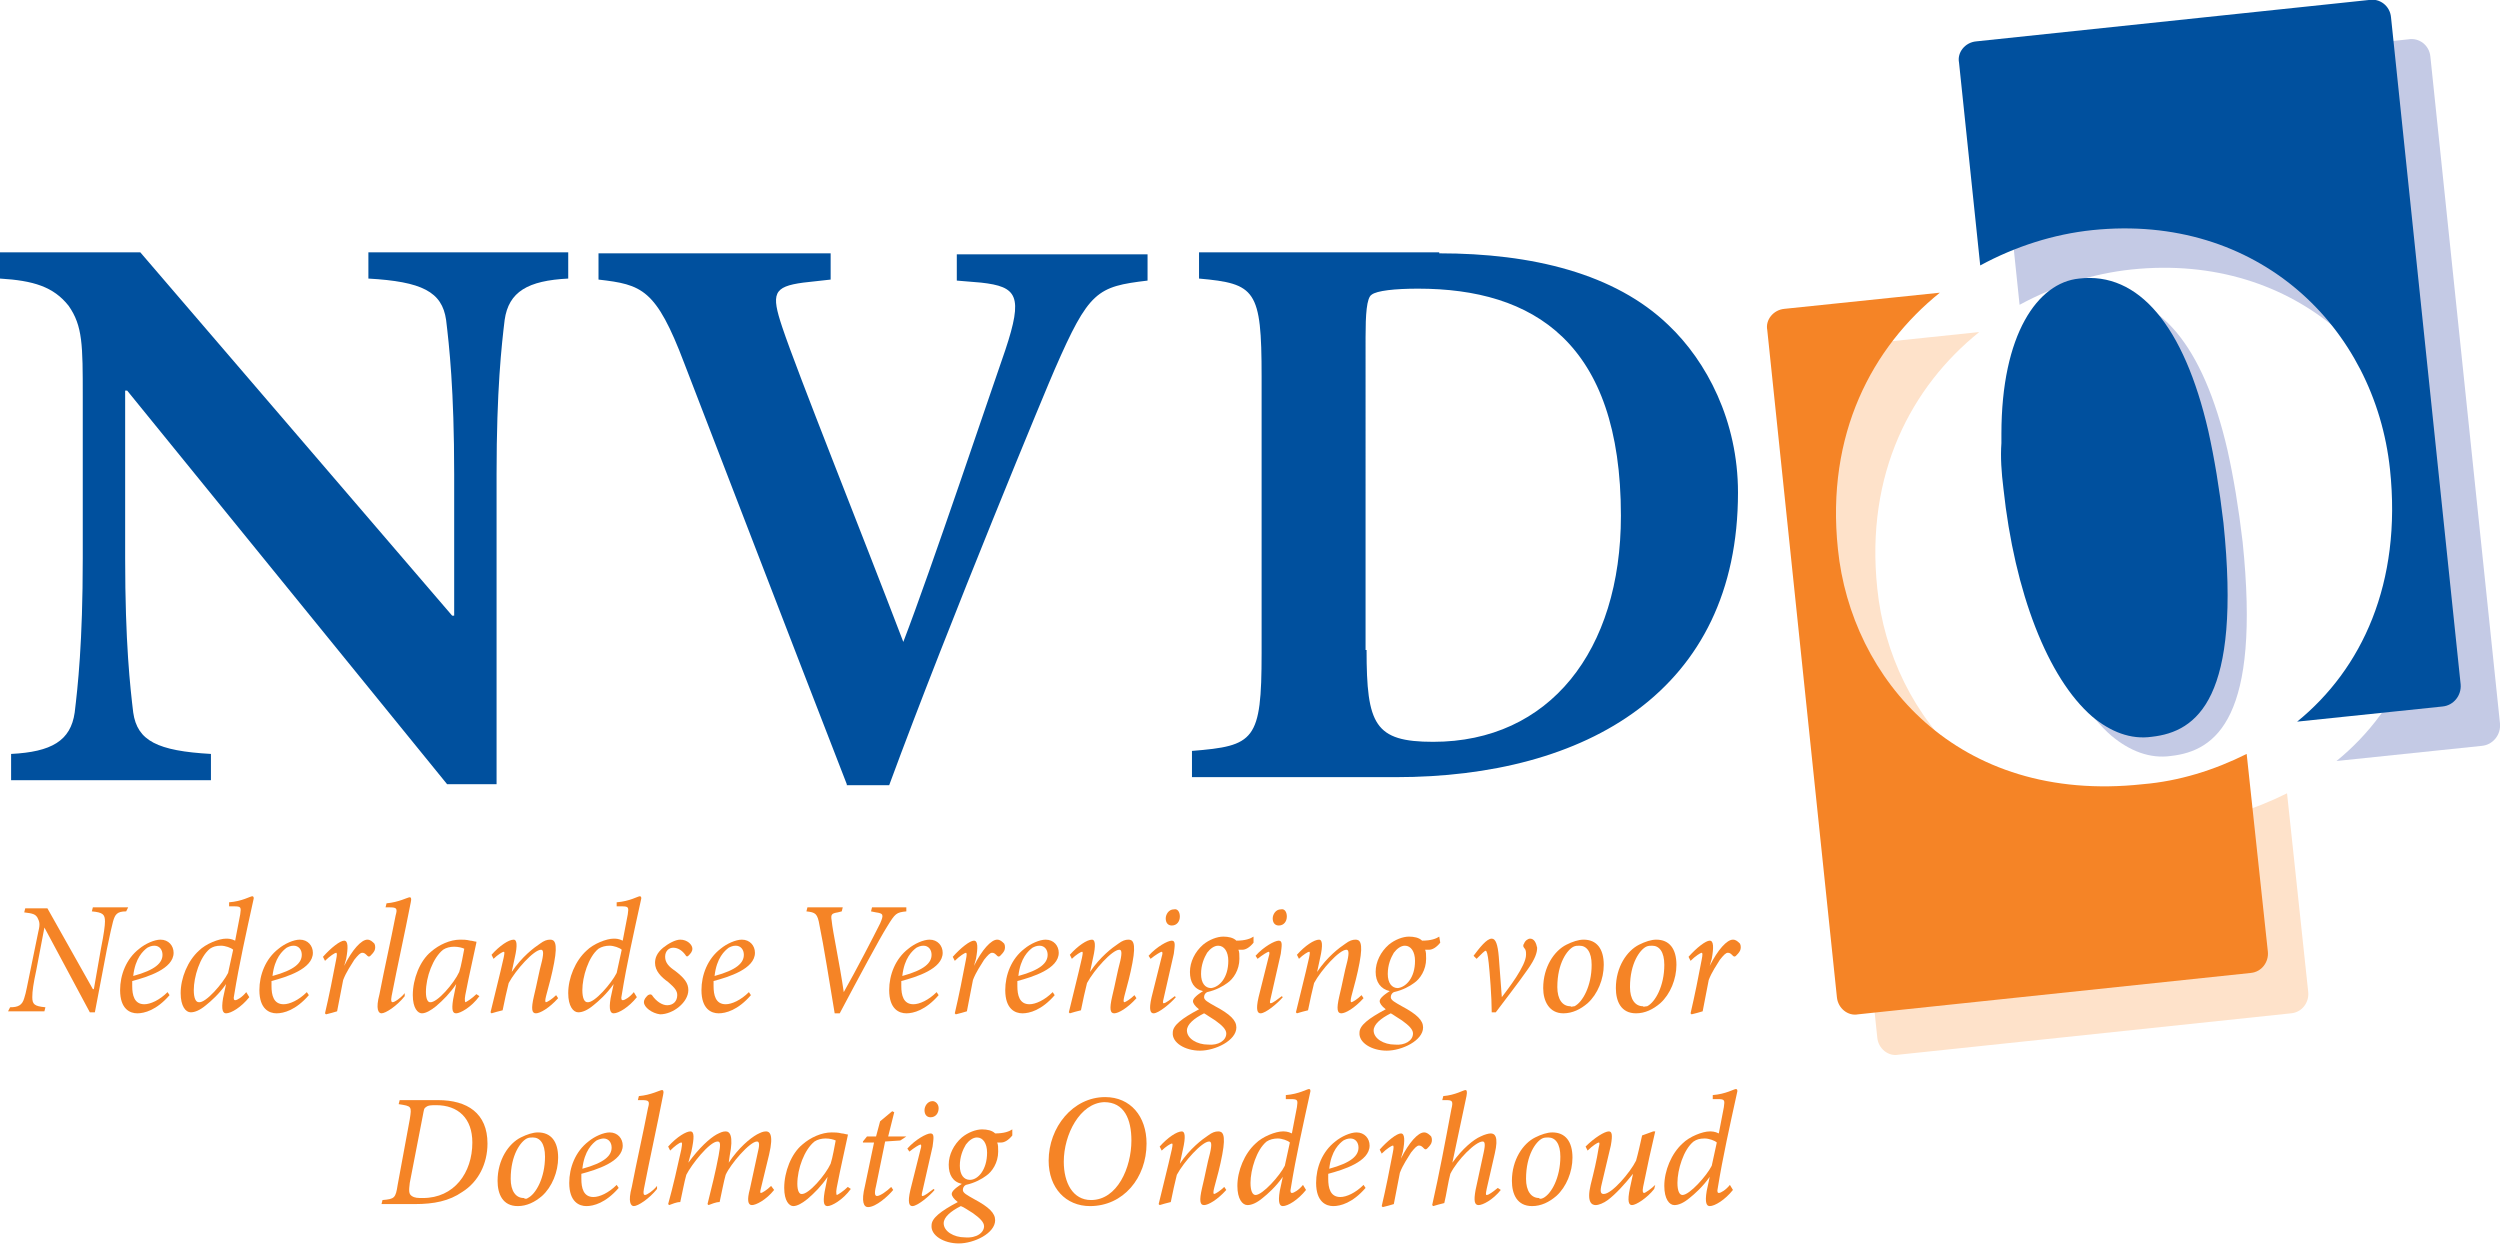 <?xml version="1.0" encoding="utf-8"?>
<!-- Generator: Adobe Illustrator 21.1.0, SVG Export Plug-In . SVG Version: 6.00 Build 0)  -->
<svg version="1.1" id="Layer_1" xmlns="http://www.w3.org/2000/svg" xmlns:xlink="http://www.w3.org/1999/xlink" x="0px" y="0px"
	 viewBox="0 0 247.7 123.3" style="enable-background:new 0 0 247.7 123.3;" xml:space="preserve">
<style type="text/css">
	.st0{fill:#C4CAE5;}
	.st1{fill:#00509E;}
	.st2{fill:#FEE2CA;}
	.st3{fill:#F58426;}
</style>
<g>
	<path class="st0" d="M247.7,71.7l-6.9-66.1c-0.1-1.1-1.1-1.9-2.2-1.7L199.7,8c-1.1,0.1-1.9,1.1-1.7,2.1l2.1,20.1
		c3.5-1.9,7.3-3.1,11.1-3.5c16.4-1.7,28,9.6,29.5,23.7c1.2,11.3-2.8,19.8-9.2,25l14.4-1.5C247,73.8,247.8,72.8,247.7,71.7"/>
	<path class="st0" d="M200.4,50.3c1.1,10.3,4.4,18.8,8.8,22.6c1.8,1.5,3.8,2.3,5.9,2c4.5-0.5,8.9-3.8,7.1-21.2
		c-0.4-3.4-0.9-6.4-1.5-9.1c-2.4-10.4-6.9-15.8-12.8-15.1c-4.1,0.4-7.7,5.5-7.7,15.4c0,0.2,0,0.4,0,0.6c0,0.1,0,0.2,0,0.3
		C200.2,47.3,200.3,48.7,200.4,50.3L200.4,50.3z"/>
	<path class="st1" d="M243.8,67.8l-6.9-66.1c-0.1-1.1-1.1-1.9-2.2-1.7l-38.9,4.1c-1.1,0.1-1.9,1.1-1.7,2.1l2.1,20.1
		c3.5-1.9,7.3-3.1,11.1-3.5c16.4-1.7,28,9.6,29.5,23.7c1.2,11.3-2.8,19.8-9.2,25L242,70C243.1,69.9,243.9,68.9,243.8,67.8"/>
	<path class="st2" d="M186,58.3c-1.2-11.4,3.4-20,10.1-25.4l-15.3,1.6c-1.1,0.1-1.9,1.1-1.7,2.2l6.9,66.1c0.1,1.1,1.1,1.9,2.1,1.7
		l38.9-4.1c1.1-0.1,1.8-1.1,1.7-2.1l-2.1-19.7c-3.2,1.6-6.7,2.7-10.3,3C197.8,83.6,187.3,71.1,186,58.3"/>
	<path class="st3" d="M182.1,54.4c-1.2-11.4,3.4-20,10.1-25.4l-15.4,1.6c-1.1,0.1-1.9,1.1-1.7,2.1l6.9,66.1c0.1,1.1,1.1,1.9,2.1,1.7
		l38.9-4.1c1.1-0.1,1.8-1.1,1.7-2.1l-2.1-19.6c-3.2,1.6-6.7,2.7-10.3,3C193.9,79.7,183.4,67.2,182.1,54.4"/>
	<path class="st1" d="M198.5,48.4c1.1,10.3,4.4,18.8,8.8,22.6c1.8,1.5,3.8,2.3,5.9,2c4.5-0.5,8.9-3.8,7.1-21.2
		c-0.4-3.4-0.9-6.4-1.5-9.1c-2.4-10.4-6.9-15.8-12.8-15.1c-4.1,0.4-7.7,5.5-7.7,15.4c0,0.2,0,0.4,0,0.6c0,0.1,0,0.2,0,0.3
		C198.2,45.3,198.3,46.8,198.5,48.4L198.5,48.4z"/>
	<path class="st1" d="M49.2,77.7h-4.9l-31.7-39h-0.2v16.6c0,8.4,0.5,12.8,0.8,15.3c0.4,2.8,2.4,3.8,7.7,4.1v2.6H1.1v-2.6
		c4-0.2,5.9-1.3,6.3-4.1c0.3-2.5,0.8-6.9,0.8-15.3V39.3c0-5.1,0-7-1.4-9c-1.5-1.9-3.5-2.5-6.8-2.7v-2.6h13.9l30.9,36h0.2V47
		c0-8.4-0.5-12.8-0.8-15.3c-0.4-2.8-2.4-3.8-7.7-4.1v-2.6h19.8v2.6c-4,0.2-5.9,1.3-6.3,4.1c-0.3,2.5-0.8,6.9-0.8,15.3V77.7z"/>
	<path class="st1" d="M83.9,77.7C78.3,63.3,70.7,43.5,67.8,36c-2.8-7.4-4.2-7.8-8.5-8.3v-2.6h23v2.6L79.6,28c-3,0.4-3.2,1.1-2.1,4.4
		c1.5,4.5,7.8,20.2,12,31.2c2.7-7,8.8-25.2,10.1-28.9c1.8-5.4,1.2-6.3-2.4-6.7l-2.4-0.2v-2.6h18.9v2.6c-5,0.6-5.8,1-9.2,8.8
		c-0.5,1.1-10.4,24.9-16.4,41.2H83.9z"/>
	<path class="st1" d="M142.6,25.1c9.2,0,17.4,2,22.7,7.1c3.8,3.6,6.9,9.5,6.9,16.6c0,19.7-15.1,28.2-33.9,28.2h-20.2v-2.6
		c6.2-0.5,6.9-1,6.9-9.7V37.3c0-8.6-0.6-9.2-6.2-9.7v-2.6H142.6z M135.4,64.4c0,7.4,0.8,9.1,6.6,9.1c11.5,0,18.6-9,18.6-22.4
		c0-17.2-8.7-22.5-20.1-22.5c-2.3,0-4.1,0.2-4.6,0.6c-0.5,0.3-0.6,2-0.6,4.2V64.4z"/>
	<path class="st3" d="M12.5,90.3c-0.9,0-1.1,0.3-1.3,1c-0.1,0.4-0.3,1.2-0.6,2.7l-1.2,6.3H8.9l-4.5-8.4h0l-0.8,4.2
		c-0.3,1.4-0.4,2.1-0.4,2.7c0,0.7,0.2,0.9,1.3,1l-0.1,0.4H0.8L1,99.8c0.8,0,1.2-0.2,1.4-0.9c0.2-0.6,0.3-1.3,0.6-2.7l0.8-3.9
		c0.2-0.8,0.1-1-0.1-1.4c-0.2-0.3-0.4-0.4-1.3-0.5l0.1-0.4h2.2L9.2,98h0.1l0.7-4c0.3-1.5,0.4-2.3,0.4-2.7c0-0.7-0.2-0.9-1.3-1
		l0.1-0.4h3.5L12.5,90.3z"/>
	<path class="st3" d="M16.8,98.6c-1.3,1.5-2.5,1.8-3.2,1.8c-0.7,0-1.7-0.4-1.7-2.3c0-1.5,0.6-3.1,1.9-4.1c0.6-0.5,1.5-0.9,2.1-0.9
		c0.8,0,1.3,0.6,1.3,1.3c0,1.6-2.6,2.4-4.1,2.8c0,0.2,0,0.4,0,0.5c0,0.9,0.2,1.8,1.2,1.8c0.6,0,1.5-0.4,2.3-1.2L16.8,98.6z
		 M14.6,93.9c-0.4,0.3-1.2,1-1.4,2.8c2.2-0.6,2.9-1.3,2.9-2.1c0-0.5-0.3-0.9-0.8-0.9C15,93.7,14.8,93.8,14.6,93.9"/>
	<path class="st3" d="M24.7,98.8c-0.8,1-1.8,1.6-2.3,1.6c-0.3,0-0.5-0.3-0.3-1.5l0.3-1.4l0,0c-0.7,1-1.5,1.7-2,2.1
		c-0.6,0.5-1.1,0.7-1.5,0.7c-0.5,0-1-0.6-1-1.9c0-1.5,0.7-3.2,1.8-4.2c0.7-0.7,2-1.2,2.7-1.2c0.2,0,0.5,0,0.9,0.2l0.5-2.6
		c0.1-0.7,0.1-0.8-0.6-0.8h-0.5l0-0.4c1.3-0.1,2.1-0.6,2.3-0.6c0.1,0,0.2,0.1,0.1,0.4c-0.7,3.2-1.4,6.3-1.9,9.4
		c-0.1,0.4,0,0.5,0.1,0.5c0.2,0,0.7-0.3,1.1-0.8L24.7,98.8z M22.6,96.4l0.5-2.3c-0.2-0.2-0.8-0.4-1.2-0.4c-0.5,0-0.8,0.1-1.1,0.3
		c-1,0.8-1.6,2.8-1.6,4.1c0,0.8,0.2,1.2,0.5,1.2C20.4,99.4,22.1,97.4,22.6,96.4"/>
	<path class="st3" d="M30.6,98.6c-1.3,1.5-2.5,1.8-3.2,1.8c-0.7,0-1.7-0.4-1.7-2.3c0-1.5,0.6-3.1,1.9-4.1c0.6-0.5,1.5-0.9,2.1-0.9
		c0.8,0,1.3,0.6,1.3,1.3c0,1.6-2.6,2.4-4.1,2.8c0,0.2,0,0.4,0,0.5c0,0.9,0.2,1.8,1.2,1.8c0.6,0,1.5-0.4,2.3-1.2L30.6,98.6z
		 M28.4,93.9c-0.4,0.3-1.2,1-1.4,2.8c2.2-0.6,2.9-1.3,2.9-2.1c0-0.5-0.3-0.9-0.8-0.9C28.8,93.7,28.6,93.8,28.4,93.9"/>
	<path class="st3" d="M34.1,95.7c0.8-1.6,1.7-2.6,2.3-2.6c0.3,0,0.5,0.2,0.7,0.4c0.1,0.2,0.1,0.5,0,0.7c-0.1,0.2-0.3,0.4-0.4,0.5
		c-0.1,0.1-0.2,0.1-0.3,0c-0.2-0.2-0.3-0.3-0.5-0.3c-0.2,0-0.4,0.2-0.8,0.7c-0.3,0.5-0.8,1.2-1.1,2c-0.2,1.1-0.4,2-0.6,3.1
		c-0.3,0.1-0.7,0.2-1.1,0.3l-0.1-0.1c0.4-1.7,0.8-3.7,1.1-5.3c0.1-0.5,0.1-0.7,0-0.7c-0.1,0-0.6,0.3-1.1,0.8l-0.2-0.4
		c0.8-0.9,1.7-1.6,2.1-1.6c0.4,0,0.4,0.7,0.2,1.8L34.1,95.7L34.1,95.7z"/>
	<path class="st3" d="M40.1,98.7c-0.8,1-1.9,1.7-2.3,1.7c-0.3,0-0.6-0.4-0.2-1.9c0.5-2.6,1.1-5.2,1.6-7.8c0.2-0.7,0.1-0.8-0.6-0.8
		h-0.4l0.1-0.4c1.2-0.1,2.1-0.6,2.3-0.6c0.1,0,0.2,0.1,0.1,0.5c-0.6,3.1-1.3,6.2-1.9,9.3c-0.1,0.5,0,0.6,0.1,0.6
		c0.2,0,0.8-0.4,1.2-0.9L40.1,98.7z"/>
	<path class="st3" d="M47.5,98.7c-0.8,1.1-1.9,1.7-2.3,1.7c-0.3,0-0.5-0.2-0.3-1.4l0.3-1.5h0c-0.6,0.9-1.3,1.6-2,2.2
		c-0.5,0.4-1,0.7-1.4,0.7c-0.4,0-0.9-0.5-0.9-1.8c0-1.6,0.7-3.4,1.8-4.3c0.8-0.7,1.9-1.2,2.9-1.2c0.3,0,0.6,0,1,0.1
		c0.2,0,0.4,0.1,0.6,0.1l0,0.1c-0.2,1-0.7,3.1-1.1,5.2c-0.1,0.5,0,0.7,0,0.7c0.1,0,0.7-0.4,1.1-0.8L47.5,98.7z M45.5,96.3
		c0.2-0.6,0.4-1.8,0.5-2.3c-0.2-0.1-0.6-0.2-1-0.2c-0.4,0-0.8,0.1-1.1,0.3c-1,0.8-1.7,2.7-1.7,4.2c0,0.7,0.2,1,0.4,1
		C43.3,99.4,45,97.4,45.5,96.3"/>
	<path class="st3" d="M55.3,98.9c-0.9,1-1.8,1.5-2.2,1.5c-0.4,0-0.5-0.4-0.2-1.7c0.3-1.2,0.5-2.4,0.8-3.5c0.2-0.9,0.1-1.1-0.1-1.1
		c-0.7,0-2.5,2-3.2,3.3c-0.2,0.8-0.4,1.7-0.6,2.7c-0.4,0.1-0.8,0.2-1.1,0.3l-0.1-0.1c0.4-1.7,0.9-3.6,1.3-5.4c0.1-0.5,0.1-0.6,0-0.6
		c-0.1,0-0.6,0.3-1,0.7l-0.2-0.4c0.8-0.9,1.7-1.5,2.2-1.5c0.3,0,0.4,0.5,0.1,1.8l-0.3,1.4h0c1-1.5,2.2-2.4,2.8-2.8
		c0.4-0.3,0.7-0.4,1-0.4c0.4,0,0.8,0.2,0.4,2.3c-0.2,1.1-0.5,2.2-0.8,3.3c-0.1,0.4-0.1,0.6,0,0.6c0.1,0,0.6-0.3,1-0.7L55.3,98.9z"/>
	<path class="st3" d="M63.1,98.8c-0.8,1-1.8,1.6-2.3,1.6c-0.3,0-0.5-0.3-0.3-1.5l0.3-1.4l0,0c-0.7,1-1.5,1.7-2,2.1
		c-0.6,0.5-1.1,0.7-1.5,0.7c-0.5,0-1-0.6-1-1.9c0-1.5,0.7-3.2,1.8-4.2c0.7-0.7,2-1.2,2.7-1.2c0.2,0,0.5,0,0.9,0.2l0.5-2.6
		c0.1-0.7,0.1-0.8-0.6-0.8h-0.5l0-0.4c1.3-0.1,2.1-0.6,2.3-0.6c0.1,0,0.2,0.1,0.1,0.4c-0.7,3.2-1.4,6.3-1.9,9.4
		c-0.1,0.4,0,0.5,0.1,0.5c0.2,0,0.7-0.3,1.1-0.8L63.1,98.8z M61.1,96.4l0.5-2.3c-0.2-0.2-0.8-0.4-1.2-0.4s-0.8,0.1-1.1,0.3
		c-1,0.8-1.6,2.8-1.6,4.1c0,0.8,0.2,1.2,0.5,1.2C58.9,99.4,60.6,97.4,61.1,96.4"/>
	<path class="st3" d="M63.8,99.3c0-0.3,0.2-0.5,0.4-0.7c0.2-0.1,0.3-0.1,0.4,0c0.4,0.6,1,1,1.5,1c0.6,0,1-0.4,1-1
		c0-0.4-0.2-0.7-0.9-1.3c-0.7-0.5-1.3-1.1-1.3-1.9c0-0.5,0.2-1,0.8-1.5c0.5-0.4,1.2-0.8,1.7-0.8c0.7,0,1.2,0.5,1.2,0.9
		c0,0.3-0.2,0.5-0.4,0.7c-0.1,0.1-0.2,0.1-0.3-0.1c-0.3-0.4-0.7-0.7-1.2-0.7c-0.4,0-0.8,0.3-0.8,0.9c0,0.6,0.4,1,1,1.4
		c0.9,0.7,1.3,1.2,1.3,1.9c0,1.2-1.5,2.4-2.8,2.4C64.6,100.4,63.8,99.8,63.8,99.3"/>
	<path class="st3" d="M74.4,98.6c-1.3,1.5-2.5,1.8-3.2,1.8c-0.7,0-1.7-0.4-1.7-2.3c0-1.5,0.6-3.1,1.9-4.1c0.6-0.5,1.5-0.9,2.1-0.9
		c0.8,0,1.3,0.6,1.3,1.3c0,1.6-2.6,2.4-4.1,2.8c0,0.2,0,0.4,0,0.5c0,0.9,0.2,1.8,1.2,1.8c0.6,0,1.5-0.4,2.3-1.2L74.4,98.6z
		 M72.2,93.9c-0.4,0.3-1.2,1-1.4,2.8c2.2-0.6,2.9-1.3,2.9-2.1c0-0.5-0.3-0.9-0.8-0.9C72.6,93.7,72.4,93.8,72.2,93.9"/>
	<path class="st3" d="M89.8,90.3c-1,0.1-1.1,0.2-1.9,1.5c-0.7,1.1-2.9,5.2-4.7,8.6h-0.5c-0.5-3-1.1-6.8-1.5-8.7
		c-0.2-1.2-0.4-1.3-1.3-1.4l0.1-0.4h3.5l-0.1,0.4l-0.4,0.1c-0.6,0.1-0.7,0.2-0.6,0.8c0.1,1.1,0.8,4.3,1.2,7.1h0
		c1.3-2.3,2.9-5.4,3.6-6.8c0.4-0.9,0.3-1-0.4-1.1l-0.5-0.1l0.1-0.4h3.4L89.8,90.3z"/>
	<path class="st3" d="M93,98.6c-1.3,1.5-2.5,1.8-3.2,1.8c-0.7,0-1.7-0.4-1.7-2.3c0-1.5,0.6-3.1,1.9-4.1c0.6-0.5,1.5-0.9,2.1-0.9
		c0.8,0,1.3,0.6,1.3,1.3c0,1.6-2.6,2.4-4.1,2.8c0,0.2,0,0.4,0,0.5c0,0.9,0.2,1.8,1.2,1.8c0.6,0,1.5-0.4,2.3-1.2L93,98.6z M90.8,93.9
		c-0.4,0.3-1.2,1-1.4,2.8c2.2-0.6,2.9-1.3,2.9-2.1c0-0.5-0.3-0.9-0.8-0.9C91.2,93.7,91,93.8,90.8,93.9"/>
	<path class="st3" d="M96.5,95.7c0.8-1.6,1.7-2.6,2.3-2.6c0.3,0,0.5,0.2,0.7,0.4c0.1,0.2,0.1,0.5,0,0.7c-0.1,0.2-0.3,0.4-0.4,0.5
		c-0.1,0.1-0.2,0.1-0.3,0c-0.2-0.2-0.3-0.3-0.5-0.3c-0.2,0-0.4,0.2-0.8,0.7c-0.3,0.5-0.8,1.2-1.1,2c-0.2,1.1-0.4,2-0.6,3.1
		c-0.3,0.1-0.7,0.2-1.1,0.3l-0.1-0.1c0.4-1.7,0.8-3.7,1.1-5.3c0.1-0.5,0.1-0.7,0-0.7c-0.1,0-0.6,0.3-1.1,0.8l-0.2-0.4
		c0.8-0.9,1.7-1.6,2.1-1.6c0.4,0,0.4,0.7,0.2,1.8L96.5,95.7L96.5,95.7z"/>
	<path class="st3" d="M104.5,98.6c-1.3,1.5-2.5,1.8-3.2,1.8c-0.7,0-1.7-0.4-1.7-2.3c0-1.5,0.6-3.1,1.9-4.1c0.6-0.5,1.5-0.9,2.1-0.9
		c0.8,0,1.3,0.6,1.3,1.3c0,1.6-2.6,2.4-4.1,2.8c0,0.2,0,0.4,0,0.5c0,0.9,0.2,1.8,1.2,1.8c0.6,0,1.5-0.4,2.3-1.2L104.5,98.6z
		 M102.3,93.9c-0.4,0.3-1.2,1-1.4,2.8c2.2-0.6,2.9-1.3,2.9-2.1c0-0.5-0.3-0.9-0.8-0.9C102.7,93.7,102.5,93.8,102.3,93.9"/>
	<path class="st3" d="M112.6,98.9c-0.9,1-1.8,1.5-2.2,1.5c-0.4,0-0.5-0.4-0.2-1.7c0.3-1.2,0.5-2.4,0.8-3.5c0.2-0.9,0.1-1.1-0.1-1.1
		c-0.7,0-2.5,2-3.2,3.3c-0.2,0.8-0.4,1.7-0.6,2.7c-0.4,0.1-0.8,0.2-1.1,0.3l-0.1-0.1c0.4-1.7,0.9-3.6,1.3-5.4c0.1-0.5,0.1-0.6,0-0.6
		c-0.1,0-0.6,0.3-1,0.7l-0.2-0.4c0.8-0.9,1.7-1.5,2.2-1.5c0.3,0,0.4,0.5,0.1,1.8l-0.3,1.4h0c1-1.5,2.2-2.4,2.8-2.8
		c0.4-0.3,0.7-0.4,1-0.4c0.4,0,0.8,0.2,0.4,2.3c-0.2,1.1-0.5,2.2-0.8,3.3c-0.1,0.4-0.1,0.6,0,0.6c0.1,0,0.6-0.3,1-0.7L112.6,98.9z"
		/>
	<path class="st3" d="M116.5,98.8c-0.5,0.6-1.7,1.6-2.2,1.6c-0.3,0-0.5-0.3-0.2-1.6l1-4c0.1-0.3,0.1-0.5,0-0.5
		c-0.1,0-0.6,0.3-1.1,0.7l-0.2-0.3c0.8-0.9,1.9-1.5,2.3-1.5c0.4,0,0.3,0.5,0.2,1.3l-1,4.4c-0.1,0.4-0.1,0.5,0,0.5
		c0.2,0,0.7-0.4,1.1-0.7L116.5,98.8z M116.9,90.8c0,0.5-0.3,0.9-0.8,0.9c-0.4,0-0.6-0.3-0.6-0.7c0-0.4,0.3-0.9,0.8-0.9
		C116.7,90,116.9,90.4,116.9,90.8"/>
	<path class="st3" d="M124.2,93.4c-0.4,0.5-0.8,0.7-1.1,0.7c-0.1,0-0.2,0-0.4,0c0.1,0.2,0.1,0.5,0.1,0.9c0,1.1-0.6,2-1.2,2.4
		c-0.4,0.3-1.1,0.7-2,0.9c-0.2,0.1-0.3,0.3-0.3,0.5c0,0.3,0.4,0.5,1.1,0.9c1.5,0.8,2.1,1.4,2.1,2.1c0,1.3-2.1,2.3-3.6,2.3
		c-1.5,0-2.8-0.8-2.7-1.8c0-0.7,0.9-1.4,2.6-2.3c-0.4-0.3-0.6-0.6-0.6-0.8c0-0.2,0.2-0.5,1-1c-0.9-0.2-1.3-0.9-1.3-1.9
		c0-1,0.5-2,1.3-2.7c0.6-0.5,1.4-0.8,2-0.8c0.5,0,1,0.1,1.3,0.4c0.9,0,1.4-0.2,1.7-0.4L124.2,93.4z M121.5,102.4
		c0-0.4-0.4-0.8-1.1-1.3c-0.5-0.3-0.9-0.6-1.1-0.7c-1,0.5-1.7,1.1-1.7,1.7c0,0.8,1,1.4,2.1,1.4C120.7,103.6,121.5,103.1,121.5,102.4
		 M121.7,95.2c0-0.9-0.4-1.5-1-1.5c-0.4,0-0.8,0.3-1.1,0.7c-0.3,0.5-0.6,1.2-0.6,2.1c0,0.9,0.4,1.4,1,1.4
		C120.8,97.8,121.7,96.9,121.7,95.2"/>
	<path class="st3" d="M127.1,98.8c-0.5,0.6-1.7,1.6-2.2,1.6c-0.3,0-0.5-0.3-0.2-1.6l1-4c0.1-0.3,0.1-0.5,0-0.5
		c-0.1,0-0.6,0.3-1.1,0.7l-0.2-0.3c0.8-0.9,1.9-1.5,2.3-1.5c0.4,0,0.3,0.5,0.2,1.3l-1,4.4c-0.1,0.4-0.1,0.5,0,0.5
		c0.2,0,0.7-0.4,1.1-0.7L127.1,98.8z M127.5,90.8c0,0.5-0.3,0.9-0.8,0.9c-0.4,0-0.6-0.3-0.6-0.7c0-0.4,0.3-0.9,0.8-0.9
		C127.3,90,127.5,90.4,127.5,90.8"/>
	<path class="st3" d="M135.1,98.9c-0.9,1-1.8,1.5-2.2,1.5c-0.4,0-0.5-0.4-0.2-1.7c0.3-1.2,0.5-2.4,0.8-3.5c0.2-0.9,0.1-1.1-0.1-1.1
		c-0.7,0-2.5,2-3.2,3.3c-0.2,0.8-0.4,1.7-0.6,2.7c-0.4,0.1-0.8,0.2-1.1,0.3l-0.1-0.1c0.4-1.7,0.9-3.6,1.3-5.4c0.1-0.5,0.1-0.6,0-0.6
		c-0.1,0-0.6,0.3-1,0.7l-0.2-0.4c0.8-0.9,1.7-1.5,2.2-1.5c0.3,0,0.4,0.5,0.1,1.8l-0.3,1.4h0c1-1.5,2.2-2.4,2.8-2.8
		c0.4-0.3,0.7-0.4,1-0.4c0.4,0,0.8,0.2,0.4,2.3c-0.2,1.1-0.5,2.2-0.8,3.3c-0.1,0.4-0.1,0.6,0,0.6c0.1,0,0.6-0.3,1-0.7L135.1,98.9z"
		/>
	<path class="st3" d="M142.7,93.4c-0.4,0.5-0.8,0.7-1.1,0.7c-0.1,0-0.2,0-0.4,0c0.1,0.2,0.1,0.5,0.1,0.9c0,1.1-0.6,2-1.2,2.4
		c-0.4,0.3-1.1,0.7-2,0.9c-0.2,0.1-0.3,0.3-0.3,0.5c0,0.3,0.4,0.5,1.1,0.9c1.5,0.8,2.1,1.4,2.1,2.1c0,1.3-2.1,2.3-3.6,2.3
		c-1.5,0-2.8-0.8-2.7-1.8c0-0.7,0.9-1.4,2.6-2.3c-0.4-0.3-0.6-0.6-0.6-0.8c0-0.2,0.2-0.5,1-1c-0.9-0.2-1.4-0.9-1.4-1.9
		c0-1,0.5-2,1.3-2.7c0.6-0.5,1.4-0.8,2-0.8c0.5,0,1,0.1,1.3,0.4c0.9,0,1.4-0.2,1.7-0.4L142.7,93.4z M140,102.4
		c0-0.4-0.4-0.8-1.1-1.3c-0.5-0.3-0.9-0.6-1.1-0.7c-1,0.5-1.7,1.1-1.7,1.7c0,0.8,1,1.4,2.1,1.4C139.2,103.6,140,103.1,140,102.4
		 M140.2,95.2c0-0.9-0.4-1.5-1-1.5c-0.4,0-0.8,0.3-1.1,0.7c-0.3,0.5-0.6,1.2-0.6,2.1c0,0.9,0.4,1.4,1,1.4
		C139.3,97.8,140.2,96.9,140.2,95.2"/>
	<path class="st3" d="M148.8,98.8c0.6-0.8,2.4-3.1,2.4-4.2c0-0.3,0-0.5-0.2-0.7c-0.1-0.1-0.1-0.3,0-0.4c0.1-0.3,0.4-0.5,0.6-0.5
		c0.4,0,0.6,0.4,0.7,0.9c0,0.5-0.2,1.1-0.9,2.1c-0.9,1.3-2.3,3.1-3.2,4.3h-0.4c0-1.5-0.2-4-0.3-4.9c-0.1-0.9-0.2-1.2-0.3-1.2
		c-0.1,0-0.4,0.3-0.9,0.8l-0.3-0.3c0.6-0.8,1.3-1.7,1.8-1.7c0.4,0,0.6,0.6,0.7,1.8C148.6,96.2,148.7,97.5,148.8,98.8L148.8,98.8z"/>
	<path class="st3" d="M152.9,97.9c0-2.1,1.1-3.7,2.3-4.3c0.6-0.3,1.2-0.5,1.7-0.5c1.3,0,2,0.9,2,2.5c0,1.4-0.6,2.9-1.6,3.8
		c-0.7,0.6-1.5,1-2.4,1C153.5,100.4,152.9,99.2,152.9,97.9 M156,99.7c0.8-0.4,1.7-2,1.7-4.1c0-1.3-0.5-1.9-1.2-1.9
		c-0.2,0-0.4,0-0.6,0.1c-0.6,0.3-1.6,1.6-1.6,4c0,1.2,0.5,1.9,1.3,1.9C155.7,99.8,155.8,99.7,156,99.7"/>
	<path class="st3" d="M160.1,97.9c0-2.1,1.1-3.7,2.3-4.3c0.6-0.3,1.2-0.5,1.7-0.5c1.3,0,2,0.9,2,2.5c0,1.4-0.6,2.9-1.6,3.8
		c-0.7,0.6-1.5,1-2.4,1C160.6,100.4,160.1,99.2,160.1,97.9 M163.2,99.7c0.8-0.4,1.7-2,1.7-4.1c0-1.3-0.5-1.9-1.2-1.9
		c-0.2,0-0.4,0-0.6,0.1c-0.6,0.3-1.6,1.6-1.6,4c0,1.2,0.5,1.9,1.3,1.9C162.8,99.8,163,99.7,163.2,99.7"/>
	<path class="st3" d="M169.4,95.7c0.8-1.6,1.7-2.6,2.3-2.6c0.3,0,0.5,0.2,0.7,0.4c0.1,0.2,0.1,0.5,0,0.7c-0.1,0.2-0.3,0.4-0.4,0.5
		c-0.1,0.1-0.2,0.1-0.3,0c-0.2-0.2-0.3-0.3-0.5-0.3c-0.2,0-0.4,0.2-0.8,0.7c-0.3,0.5-0.8,1.2-1.1,2c-0.2,1.1-0.4,2-0.6,3.1
		c-0.3,0.1-0.7,0.2-1.1,0.3l-0.1-0.1c0.4-1.7,0.8-3.7,1.1-5.3c0.1-0.5,0.1-0.7,0-0.7c-0.1,0-0.6,0.3-1.1,0.8l-0.2-0.4
		c0.8-0.9,1.7-1.6,2.1-1.6c0.4,0,0.4,0.7,0.2,1.8L169.4,95.7L169.4,95.7z"/>
	<path class="st3" d="M43.4,109c2.9,0,4.9,1.3,4.9,4.3c0,2-0.9,3.8-2.5,4.8c-1.3,0.9-2.8,1.2-4.7,1.2h-3.3l0.1-0.4
		c1.2-0.1,1.3-0.2,1.5-1.5l1.2-6.5c0.2-1.3,0.2-1.3-1.1-1.5l0.1-0.4H43.4z M40.6,117.2c-0.1,0.8-0.1,1.1,0.2,1.3
		c0.3,0.2,0.6,0.2,1.1,0.2c3.1,0,4.9-2.5,4.9-5.5c0-2.4-1.4-3.7-3.6-3.7c-0.4,0-0.8,0-1,0.2c-0.2,0.1-0.2,0.3-0.3,0.8L40.6,117.2z"
		/>
	<path class="st3" d="M49.3,117c0-2.1,1.1-3.7,2.3-4.3c0.6-0.3,1.2-0.5,1.7-0.5c1.3,0,2,0.9,2,2.5c0,1.4-0.6,2.9-1.6,3.8
		c-0.7,0.6-1.5,1-2.4,1C49.8,119.5,49.3,118.3,49.3,117 M52.3,118.7c0.8-0.4,1.7-2,1.7-4.1c0-1.3-0.5-1.9-1.2-1.9
		c-0.2,0-0.4,0-0.6,0.1c-0.6,0.3-1.6,1.6-1.6,4c0,1.2,0.5,1.9,1.3,1.9C52,118.8,52.2,118.8,52.3,118.7"/>
	<path class="st3" d="M61.3,117.7c-1.3,1.5-2.5,1.8-3.2,1.8c-0.7,0-1.7-0.4-1.7-2.3c0-1.5,0.6-3.1,1.9-4.1c0.6-0.5,1.5-0.9,2.1-0.9
		c0.8,0,1.3,0.6,1.3,1.3c0,1.6-2.6,2.4-4.1,2.8c0,0.2,0,0.4,0,0.5c0,0.9,0.2,1.8,1.2,1.8c0.6,0,1.5-0.4,2.3-1.2L61.3,117.7z
		 M59.1,113c-0.4,0.3-1.2,1-1.4,2.8c2.2-0.6,2.9-1.3,2.9-2.1c0-0.5-0.3-0.9-0.8-0.9C59.6,112.8,59.3,112.9,59.1,113"/>
	<path class="st3" d="M65.1,117.8c-0.8,1-1.9,1.7-2.3,1.7c-0.3,0-0.6-0.4-0.2-1.9c0.5-2.6,1.1-5.2,1.6-7.8c0.2-0.7,0.1-0.8-0.6-0.8
		h-0.4l0.1-0.4c1.2-0.1,2.1-0.6,2.3-0.6c0.1,0,0.2,0.1,0.1,0.5c-0.6,3.1-1.3,6.2-1.9,9.3c-0.1,0.5,0,0.6,0.1,0.6
		c0.2,0,0.8-0.4,1.2-0.9L65.1,117.8z"/>
	<path class="st3" d="M76.7,117.9c-0.8,1-1.8,1.5-2.2,1.5c-0.4,0-0.5-0.5-0.2-1.6l0.8-3.7c0.2-0.8,0.1-1-0.1-1
		c-0.7,0-2.6,2.2-3.1,3.3c-0.2,0.7-0.4,1.8-0.6,2.7c-0.4,0-0.8,0.2-1.1,0.3l-0.1-0.1c0.4-1.6,0.8-3.2,1.1-4.8
		c0.2-1.1,0.2-1.4-0.1-1.4c-0.8,0-2.6,2.3-3.1,3.3c-0.2,0.7-0.4,1.8-0.6,2.7c-0.4,0-0.8,0.2-1.1,0.3l-0.1-0.1
		c0.5-1.8,0.9-3.6,1.3-5.4c0.1-0.6,0.1-0.7,0-0.7c-0.2,0-0.7,0.4-1.1,0.8l-0.2-0.4c0.9-1,1.8-1.5,2.2-1.5c0.4,0,0.4,0.6,0.1,2
		l-0.3,1.1h0c1.1-1.5,2.1-2.4,2.8-2.8c0.4-0.2,0.6-0.3,0.9-0.3c0.4,0,0.8,0.4,0.4,2.4l-0.1,0.7h0c1-1.5,2.1-2.4,2.8-2.8
		c0.4-0.2,0.6-0.3,0.9-0.3c0.3,0,0.8,0.2,0.3,2.3l-0.8,3.3c-0.1,0.4-0.1,0.5,0,0.5c0.1,0,0.6-0.3,1-0.7L76.7,117.9z"/>
	<path class="st3" d="M84.3,117.8c-0.8,1.1-1.9,1.7-2.3,1.7c-0.3,0-0.5-0.2-0.3-1.4l0.3-1.5h0c-0.6,0.9-1.3,1.6-2,2.2
		c-0.5,0.4-1,0.7-1.4,0.7c-0.4,0-0.9-0.5-0.9-1.8c0-1.6,0.7-3.4,1.8-4.3c0.8-0.7,1.9-1.2,2.9-1.2c0.3,0,0.6,0,1,0.1
		c0.2,0,0.4,0.1,0.6,0.1l0,0.1c-0.2,1-0.7,3.1-1.1,5.2c-0.1,0.5,0,0.7,0,0.7c0.1,0,0.7-0.4,1.1-0.8L84.3,117.8z M82.3,115.3
		c0.2-0.6,0.4-1.8,0.5-2.3c-0.2-0.1-0.6-0.2-1-0.2c-0.4,0-0.8,0.1-1.1,0.3c-1,0.8-1.7,2.7-1.7,4.2c0,0.7,0.2,1,0.4,1
		C80.1,118.4,81.8,116.4,82.3,115.3"/>
	<path class="st3" d="M89.2,113l-1.5,0.1l-0.9,4.4c-0.2,0.8-0.1,1,0.1,1c0.3,0,1-0.5,1.4-0.9l0.2,0.3c-0.5,0.6-1.7,1.7-2.5,1.7
		c-0.4,0-0.7-0.5-0.3-2.1l0.9-4.3h-1.1l0-0.1l0.4-0.5h0.9l0.4-1.5l1.2-1l0.2,0.1l-0.6,2.4h1.8L89.2,113z"/>
	<path class="st3" d="M92.6,117.9c-0.5,0.6-1.7,1.6-2.2,1.6c-0.3,0-0.5-0.3-0.2-1.6l1-4c0.1-0.3,0.1-0.5,0-0.5
		c-0.1,0-0.6,0.3-1.1,0.7l-0.2-0.3c0.8-0.9,1.9-1.5,2.3-1.5c0.4,0,0.3,0.5,0.2,1.3l-1,4.4c-0.1,0.4-0.1,0.5,0,0.5
		c0.2,0,0.7-0.4,1.1-0.7L92.6,117.9z M93,109.8c0,0.5-0.3,0.9-0.8,0.9c-0.4,0-0.6-0.3-0.6-0.7c0-0.4,0.3-0.9,0.8-0.9
		C92.7,109.1,93,109.4,93,109.8"/>
	<path class="st3" d="M100.3,112.5c-0.4,0.5-0.8,0.7-1.1,0.7c-0.1,0-0.2,0-0.4,0c0.1,0.2,0.1,0.5,0.1,0.9c0,1.1-0.6,2-1.2,2.4
		c-0.4,0.3-1.1,0.7-2,0.9c-0.2,0.1-0.3,0.3-0.3,0.5c0,0.3,0.4,0.5,1.1,0.9c1.5,0.8,2.1,1.4,2.1,2.1c0,1.3-2.1,2.3-3.6,2.3
		c-1.5,0-2.8-0.8-2.7-1.8c0-0.7,0.9-1.4,2.6-2.3c-0.4-0.3-0.6-0.6-0.6-0.8c0-0.2,0.2-0.5,1-1c-0.9-0.2-1.3-0.9-1.3-1.9
		c0-1,0.5-2,1.3-2.7c0.6-0.5,1.4-0.8,2-0.8c0.5,0,1,0.1,1.3,0.4c0.9,0,1.4-0.2,1.7-0.4L100.3,112.5z M97.5,121.5
		c0-0.4-0.4-0.8-1.1-1.3c-0.5-0.3-0.9-0.6-1.2-0.7c-1,0.5-1.7,1.1-1.7,1.7c0,0.8,1,1.4,2.1,1.4C96.8,122.7,97.5,122.1,97.5,121.5
		 M97.8,114.2c0-0.9-0.4-1.5-1-1.5c-0.4,0-0.8,0.3-1.1,0.7c-0.3,0.5-0.6,1.2-0.6,2.1c0,0.9,0.4,1.4,1,1.4
		C96.9,116.9,97.8,115.9,97.8,114.2"/>
	<path class="st3" d="M113.6,113.3c0,3.4-2.3,6.2-5.6,6.2c-2.4,0-4.1-1.8-4.1-4.5c0-3.3,2.4-6.3,5.6-6.3
		C112,108.7,113.6,110.6,113.6,113.3 M105.4,115.1c0,2.1,0.9,3.8,2.7,3.8c2.6,0,4-3.2,4-5.9c0-2.1-0.7-3.8-2.7-3.8
		C107,109.3,105.4,112.4,105.4,115.1"/>
	<path class="st3" d="M121.5,117.9c-0.9,1-1.8,1.5-2.2,1.5c-0.4,0-0.5-0.4-0.2-1.7c0.3-1.2,0.5-2.4,0.8-3.5c0.2-0.9,0.1-1.1-0.1-1.1
		c-0.7,0-2.5,2-3.2,3.3c-0.2,0.8-0.4,1.7-0.6,2.7c-0.4,0.1-0.8,0.2-1.1,0.3l-0.1-0.1c0.4-1.7,0.9-3.6,1.3-5.4c0.1-0.5,0.1-0.6,0-0.6
		c-0.1,0-0.6,0.3-1,0.7l-0.2-0.4c0.8-0.9,1.7-1.5,2.2-1.5c0.3,0,0.4,0.5,0.1,1.8l-0.3,1.4h0c1-1.5,2.2-2.4,2.8-2.8
		c0.4-0.3,0.7-0.4,1-0.4c0.4,0,0.8,0.2,0.4,2.3c-0.2,1.1-0.5,2.2-0.8,3.3c-0.1,0.4-0.1,0.6,0,0.6c0.1,0,0.6-0.3,1-0.7L121.5,117.9z"
		/>
	<path class="st3" d="M129.4,117.9c-0.8,1-1.8,1.6-2.3,1.6c-0.3,0-0.5-0.3-0.3-1.5l0.3-1.4l0,0c-0.7,1-1.5,1.7-2,2.1
		c-0.6,0.5-1.1,0.7-1.5,0.7c-0.5,0-1-0.6-1-1.9c0-1.5,0.7-3.2,1.8-4.2c0.7-0.7,2-1.2,2.7-1.2c0.2,0,0.5,0,0.9,0.2l0.5-2.6
		c0.1-0.7,0.1-0.8-0.6-0.8h-0.5l0-0.4c1.3-0.1,2.1-0.6,2.3-0.6c0.1,0,0.2,0.1,0.1,0.4c-0.7,3.2-1.4,6.3-1.9,9.4
		c-0.1,0.4,0,0.5,0.1,0.5c0.2,0,0.7-0.3,1.1-0.8L129.4,117.9z M127.3,115.5l0.5-2.3c-0.2-0.2-0.8-0.4-1.2-0.4s-0.8,0.1-1.1,0.3
		c-1,0.8-1.6,2.8-1.6,4.1c0,0.8,0.2,1.2,0.5,1.2C125.1,118.4,126.8,116.5,127.3,115.5"/>
	<path class="st3" d="M135.3,117.7c-1.3,1.5-2.5,1.8-3.2,1.8c-0.7,0-1.7-0.4-1.7-2.3c0-1.5,0.6-3.1,1.9-4.1c0.6-0.5,1.5-0.9,2.1-0.9
		c0.8,0,1.3,0.6,1.3,1.3c0,1.6-2.6,2.4-4.1,2.8c0,0.2,0,0.4,0,0.5c0,0.9,0.2,1.8,1.2,1.8c0.6,0,1.5-0.4,2.3-1.2L135.3,117.7z
		 M133.1,113c-0.4,0.3-1.2,1-1.4,2.8c2.2-0.6,2.9-1.3,2.9-2.1c0-0.5-0.3-0.9-0.8-0.9C133.5,112.8,133.3,112.9,133.1,113"/>
	<path class="st3" d="M138.8,114.8c0.8-1.6,1.7-2.6,2.3-2.6c0.3,0,0.5,0.2,0.7,0.4c0.1,0.2,0.1,0.5,0,0.7c-0.1,0.2-0.3,0.4-0.4,0.5
		c-0.1,0.1-0.2,0.1-0.3,0c-0.2-0.2-0.3-0.3-0.5-0.3c-0.2,0-0.4,0.2-0.8,0.7c-0.3,0.5-0.8,1.2-1.1,2c-0.2,1.1-0.4,2-0.6,3.1
		c-0.3,0.1-0.7,0.2-1.1,0.3l-0.1-0.1c0.4-1.7,0.8-3.7,1.1-5.3c0.1-0.5,0.1-0.7,0-0.7c-0.1,0-0.6,0.3-1.1,0.8l-0.2-0.4
		c0.8-0.9,1.7-1.6,2.1-1.6c0.4,0,0.4,0.7,0.2,1.8L138.8,114.8L138.8,114.8z"/>
	<path class="st3" d="M148.7,117.9c-0.8,1-1.8,1.5-2.2,1.5c-0.4,0-0.5-0.4-0.3-1.5l0.8-3.7c0.2-0.9,0.1-1.1-0.1-1.1
		c-0.7,0-2.5,1.8-3.2,3.2c-0.2,0.7-0.4,2.1-0.6,2.9c-0.4,0.1-0.8,0.2-1.1,0.3l-0.1-0.1c0.7-3.1,1.3-6.3,1.9-9.5
		c0.2-0.8,0.1-0.9-0.5-0.9l-0.4,0l0.1-0.4c1.2-0.1,2-0.6,2.2-0.6c0.1,0,0.2,0.1,0.1,0.6l-1.4,6.6h0c1-1.4,2.1-2.3,2.8-2.6
		c0.4-0.2,0.8-0.3,1-0.3c0.4,0,0.8,0.3,0.4,2l-0.8,3.5c-0.1,0.5-0.1,0.6,0,0.6c0.2,0,0.6-0.3,1.1-0.7L148.7,117.9z"/>
	<path class="st3" d="M149.8,117c0-2.1,1.1-3.7,2.3-4.3c0.6-0.3,1.2-0.5,1.7-0.5c1.3,0,2,0.9,2,2.5c0,1.4-0.6,2.9-1.6,3.8
		c-0.7,0.6-1.5,1-2.4,1C150.3,119.5,149.8,118.3,149.8,117 M152.9,118.7c0.8-0.4,1.7-2,1.7-4.1c0-1.3-0.5-1.9-1.2-1.9
		c-0.2,0-0.4,0-0.6,0.1c-0.6,0.3-1.6,1.6-1.6,4c0,1.2,0.5,1.9,1.3,1.9C152.5,118.8,152.7,118.8,152.9,118.7"/>
	<path class="st3" d="M163.9,117.8c-0.7,0.9-1.8,1.6-2.2,1.6c-0.3,0-0.5-0.3-0.2-1.7c0.1-0.5,0.2-0.9,0.3-1.4h0
		c-0.8,1-1.7,2-2.5,2.6c-0.4,0.3-0.9,0.5-1.2,0.5c-0.4,0-0.9-0.3-0.5-2c0.3-1.2,0.6-2.4,0.8-3.7c0.1-0.4,0.1-0.5,0-0.5
		c-0.1,0-0.6,0.3-1.1,0.8l-0.2-0.4c0.9-0.9,1.9-1.5,2.3-1.5c0.3,0,0.4,0.3,0.2,1.4c-0.3,1.3-0.6,2.5-0.9,3.8c-0.2,0.8-0.1,1,0.2,1
		c0.8,0,2.6-2.1,3.2-3.3c0.2-0.7,0.4-1.6,0.6-2.5l1.1-0.4h0.2c-0.4,1.7-0.8,3.5-1.2,5.5c-0.1,0.5,0,0.6,0.1,0.6
		c0.1,0,0.7-0.4,1.1-0.8L163.9,117.8z"/>
	<path class="st3" d="M171.7,117.9c-0.8,1-1.8,1.6-2.3,1.6c-0.3,0-0.5-0.3-0.3-1.5l0.3-1.4l0,0c-0.7,1-1.5,1.7-2,2.1
		c-0.6,0.5-1.1,0.7-1.5,0.7c-0.5,0-1-0.6-1-1.9c0-1.5,0.7-3.2,1.8-4.2c0.7-0.7,2-1.2,2.7-1.2c0.2,0,0.5,0,0.9,0.2l0.5-2.6
		c0.1-0.7,0.1-0.8-0.6-0.8h-0.5l0-0.4c1.3-0.1,2.1-0.6,2.3-0.6c0.1,0,0.2,0.1,0.1,0.4c-0.7,3.2-1.4,6.3-1.9,9.4
		c-0.1,0.4,0,0.5,0.1,0.5c0.2,0,0.7-0.3,1.1-0.8L171.7,117.9z M169.6,115.5l0.5-2.3c-0.2-0.2-0.8-0.4-1.2-0.4
		c-0.5,0-0.8,0.1-1.1,0.3c-1,0.8-1.6,2.8-1.6,4.1c0,0.8,0.2,1.2,0.5,1.2C167.4,118.4,169.1,116.5,169.6,115.5"/>
</g>
</svg>
